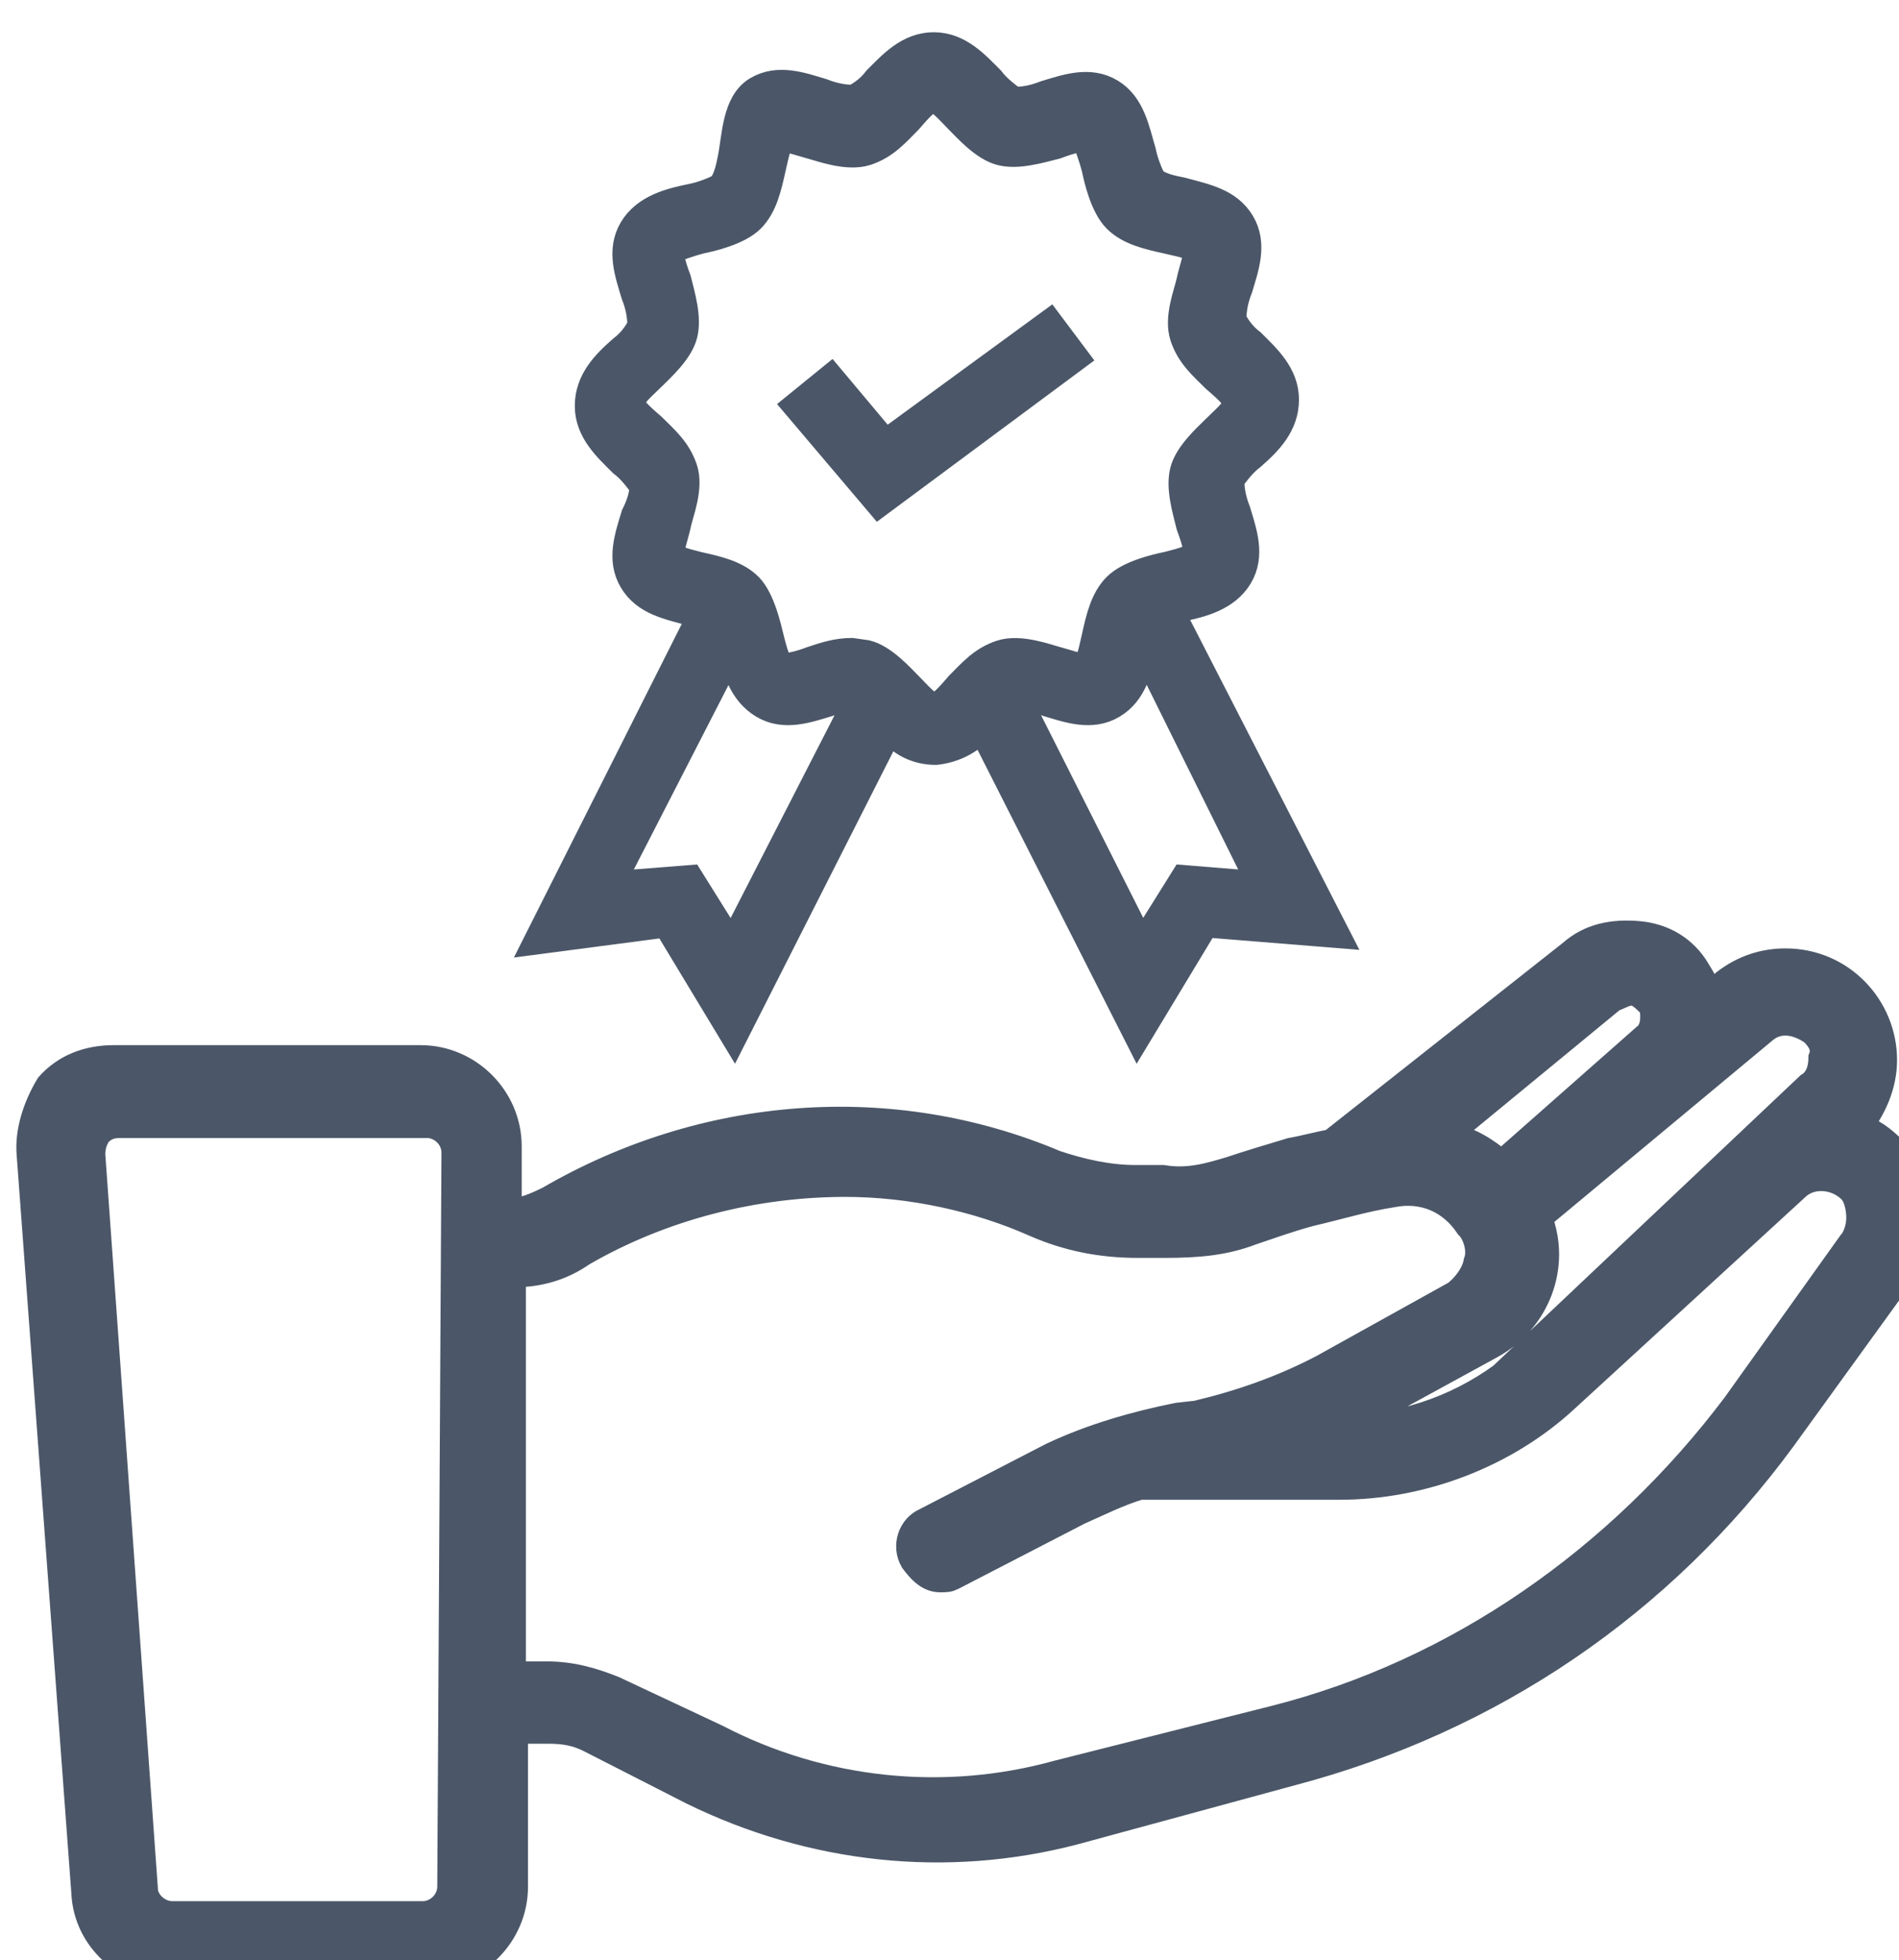 <?xml version="1.0" encoding="utf-8"?>
<!-- Generator: Adobe Illustrator 23.0.3, SVG Export Plug-In . SVG Version: 6.00 Build 0)  -->
<svg version="1.1" id="Layer_1" xmlns="http://www.w3.org/2000/svg" xmlns:xlink="http://www.w3.org/1999/xlink" x="0px" y="0px"
	 viewBox="0 0 90.3 93.2" style="enable-background:new 0 0 90.3 93.2;" xml:space="preserve">
<style type="text/css">
	.st0{fill:#4B5768;stroke:#4B5768;stroke-width:1.215;stroke-miterlimit:10;}
	.st1{fill:#4B5768;stroke:#4B5768;stroke-width:1.336;stroke-miterlimit:10;}
	.st2{fill:#FF6F26;stroke:#FF6F26;stroke-width:1.215;stroke-miterlimit:10;}
	.st3{fill:#FF6F26;stroke:#FF6F26;stroke-width:1.336;stroke-miterlimit:10;}
</style>
<path class="st0" d="M90,54.6c-0.4-0.4-1-0.9-1.6-1c0.7-0.9,1.2-2,1.2-3.2c0-2.5-2-4.7-4.7-4.7c-1,0-2,0.3-2.9,1l-0.7,0.6
	c-0.1-0.4-0.3-0.7-0.6-1.2c-0.6-1-1.6-1.6-2.8-1.7c-1.2-0.1-2.3,0.1-3.2,0.9l-11.4,9c-0.6,0.1-1.3,0.3-1.9,0.4c-1,0.3-2,0.6-2.9,0.9
	c-1,0.3-2,0.6-3.2,0.4H54c-1.3,0-2.6-0.3-3.8-0.7C42.4,52,33.5,52.7,26.1,57c-0.6,0.3-1.3,0.6-1.9,0.6v-3.1c0-2.3-1.9-4.2-4.2-4.2
	H5.4c-1.2,0-2.3,0.4-3.1,1.3c-0.6,1-1,2.2-0.9,3.3L4,90c0.1,2.2,2,3.9,4.2,3.9h12.1c2.3,0,4.2-1.9,4.2-4.2v-7.4h1.6
	c0.7,0,1.3,0.1,1.9,0.4l4.9,2.5c5.7,2.8,12.1,3.5,18.2,1.9l10.3-2.8c9.5-2.5,17.6-8,23.4-15.9l5.5-7.6c0.7-0.9,1-1.9,1-2.9
	C91.3,56.7,90.9,55.5,90,54.6z M83.9,49c0.7-0.6,1.6-0.4,2.3,0.1c0.3,0.3,0.6,0.7,0.4,1.2c0,0.4-0.1,1-0.6,1.3L71.4,65.4
	c-2.2,1.6-4.9,2.5-7.7,2.5h-0.1l0.9-0.4l6.4-3.5c2.2-1.2,3.2-3.8,2.3-6.1L83.9,49z M76.7,47.5c0.3-0.1,0.6-0.3,0.9-0.3
	s0.6,0.3,0.9,0.6c0.1,0.1,0.1,0.4,0.1,0.6c0,0.3-0.1,0.7-0.4,0.9l-6.8,6c-0.7-0.6-1.6-1.2-2.6-1.3L76.7,47.5z M21.4,89.7
	c0,0.7-0.6,1.3-1.3,1.3H8.2c-0.7,0-1.3-0.6-1.3-1.2L4.4,54.9c0-0.4,0.1-0.7,0.3-1c0.3-0.3,0.6-0.4,1-0.4h14.6c0.7,0,1.3,0.6,1.3,1.3
	L21.4,89.7L21.4,89.7z M88,59.1l-5.5,7.7C77,74.1,69.3,79.5,60.6,81.7l-10.3,2.6c-5.4,1.5-11.2,0.9-16.2-1.7l-4.9-2.3
	c-1-0.4-2-0.7-3.2-0.7h-1.6v-19c1.2,0,2.3-0.3,3.3-1c3.8-2.2,8.2-3.3,12.5-3.3c3.1,0,6.3,0.7,9,1.9c1.6,0.7,3.2,1,4.9,1h1.3
	c1.5,0,2.8-0.1,4.1-0.6c0.9-0.3,1.7-0.6,2.8-0.9c1.3-0.3,2.6-0.7,3.9-0.9c1.5-0.3,2.8,0.3,3.6,1.5c0.4,0.4,0.6,1.2,0.4,1.7
	c-0.1,0.6-0.6,1.2-1,1.5L62.9,65c-1.9,1-3.9,1.7-6,2.2L56,67.3c-2,0.4-4.1,1-6,1.9l-6,3.1c-0.7,0.3-1,1.2-0.6,1.9
	c0.3,0.4,0.7,0.9,1.3,0.9c0.3,0,0.4,0,0.6-0.1l6-3.1c0.9-0.4,1.9-0.9,2.9-1.2h9.5c3.9,0,7.9-1.5,10.8-4.2l10.9-10
	c0.7-0.7,1.9-0.6,2.6,0.1c0.3,0.3,0.4,0.9,0.4,1.3C88.4,58.4,88.2,58.9,88,59.1z"/>
<g>
	<polygon class="st1" points="51.1,17 49.9,15.4 42.1,21.1 39.5,18 37.9,19.3 41.8,23.9 	"/>
	<path class="st1" d="M31.7,43.9l3.2,5.3l7.4-14.6c0.5,0.7,1.3,1.1,2.2,1.1c0.9-0.1,1.6-0.5,2.2-1.1l7.4,14.6l3.2-5.3l6.2,0.5
		L55.6,29l0.5-0.1c1-0.2,2.2-0.5,2.8-1.5s0.2-2.1-0.1-3.1c-0.2-0.5-0.3-1-0.3-1.5c0.3-0.4,0.6-0.8,1-1.1c0.8-0.7,1.6-1.5,1.6-2.7
		s-0.9-2-1.6-2.7c-0.4-0.3-0.7-0.7-0.9-1.1c0-0.5,0.1-1,0.3-1.5c0.3-1,0.7-2.1,0.1-3.1c-0.6-1-1.7-1.2-2.8-1.5
		c-0.5-0.1-1-0.2-1.4-0.5c-0.2-0.4-0.4-0.9-0.5-1.4c-0.3-1-0.5-2.2-1.5-2.8s-2.1-0.2-3.1,0.1c-0.5,0.2-1,0.3-1.5,0.3
		c-0.4-0.3-0.8-0.6-1.1-1c-0.7-0.7-1.5-1.6-2.7-1.6s-2,0.9-2.7,1.6c-0.3,0.4-0.7,0.7-1.1,0.9c-0.5,0-1-0.1-1.5-0.3
		c-1-0.3-2.1-0.7-3.1-0.1s-1,2.2-1.2,3.2c-0.1,0.5-0.2,1-0.5,1.4c-0.4,0.2-0.9,0.4-1.4,0.5c-1,0.2-2.2,0.5-2.8,1.5S29.9,13,30.2,14
		c0.2,0.5,0.3,1,0.3,1.5c-0.2,0.4-0.5,0.8-0.9,1.1c-0.8,0.7-1.6,1.5-1.6,2.7s0.9,2,1.6,2.7c0.4,0.3,0.7,0.7,1,1.1
		c0,0.5-0.2,1-0.4,1.4c-0.3,1-0.7,2.1-0.1,3.1s1.7,1.2,2.8,1.5l0.5,0.1l-7.8,15.5L31.7,43.9z M34.8,45l-2-3.2L29,42.1l5.8-11.3
		c0.2,1,0.5,2.1,1.5,2.7c1,0.6,2.1,0.2,3.1-0.1c0.5-0.2,1-0.3,1.5-0.3l0,0L34.8,45z M56.3,41.8l-2,3.2l-6-11.9l0,0
		c0.5,0,1,0.1,1.5,0.3c1,0.3,2.1,0.7,3.1,0.1s1.2-1.7,1.5-2.7L60,42.1L56.3,41.8z M31.9,26.4c-0.1-0.2,0.2-1,0.3-1.5
		s0.6-1.7,0.3-2.6s-0.9-1.4-1.5-2c-0.7-0.6-1-0.9-1-1.2c0-0.3,0.6-0.8,1-1.2s1.3-1.2,1.5-2c0.2-0.8-0.1-1.8-0.3-2.6
		c-0.3-0.8-0.4-1.3-0.3-1.4c0.1-0.1,1-0.4,1.4-0.5c0.5-0.1,1.8-0.4,2.4-1c0.6-0.6,0.8-1.5,1-2.4s0.3-1.3,0.5-1.4
		c0.2-0.1,1,0.2,1.4,0.3s1.7,0.6,2.6,0.3s1.4-0.9,2-1.5c0.6-0.7,0.9-1,1.2-1s0.8,0.6,1.2,1s1.2,1.3,2,1.5s1.8-0.1,2.6-0.3
		c0.8-0.3,1.3-0.4,1.4-0.3s0.4,1,0.5,1.4c0.1,0.5,0.4,1.8,1,2.4s1.5,0.8,2.4,1s1.3,0.3,1.4,0.5s-0.2,1-0.3,1.5S56,15.1,56.3,16
		c0.3,0.9,0.9,1.4,1.5,2c0.7,0.6,1,0.9,1,1.2c0,0.3-0.6,0.8-1,1.2c-0.4,0.4-1.3,1.2-1.5,2s0.1,1.8,0.3,2.6c0.3,0.8,0.4,1.3,0.3,1.4
		c-0.2,0.2-1,0.4-1.4,0.5c-0.5,0.1-1.8,0.4-2.4,1c-0.6,0.6-0.8,1.5-1,2.4s-0.3,1.3-0.5,1.4s-1-0.2-1.4-0.3c-0.4-0.1-1.7-0.6-2.6-0.3
		c-0.9,0.3-1.4,0.9-2,1.5c-0.6,0.7-0.9,1-1.2,1s-0.8-0.6-1.2-1s-1.2-1.3-2-1.5L40.5,31c-0.7,0-1.3,0.2-1.9,0.4
		c-0.5,0.2-1.3,0.4-1.5,0.3c-0.2-0.2-0.4-1-0.5-1.4s-0.4-1.8-1-2.4s-1.5-0.8-2.4-1C32.4,26.7,32.1,26.6,31.9,26.4z"/>
</g>
<path class="st2" d="M271.9,54.6c-0.4-0.4-1-0.9-1.6-1c0.7-0.9,1.2-2,1.2-3.2c0-2.5-2-4.7-4.7-4.7c-1,0-2,0.3-2.9,1l-0.7,0.6
	c-0.1-0.4-0.3-0.7-0.6-1.2c-0.6-1-1.6-1.6-2.8-1.7c-1.2-0.1-2.3,0.1-3.2,0.9l-11.4,9c-0.6,0.1-1.3,0.3-1.9,0.4c-1,0.3-2,0.6-2.9,0.9
	c-1,0.3-2,0.6-3.2,0.4h-1.3c-1.3,0-2.6-0.3-3.8-0.7c-7.8-3.3-16.7-2.6-24.1,1.7c-0.6,0.3-1.3,0.6-1.9,0.6v-3.1
	c0-2.3-1.9-4.2-4.2-4.2h-14.6c-1.2,0-2.3,0.4-3.1,1.3c-0.6,1-1,2.2-0.9,3.3l2.6,35.1c0.1,2.2,2,3.9,4.2,3.9h12.1
	c2.3,0,4.2-1.9,4.2-4.2v-7.4h1.6c0.7,0,1.3,0.1,1.9,0.4l4.9,2.5c5.7,2.8,12.1,3.5,18.2,1.9l10.3-2.8c9.5-2.5,17.6-8,23.4-15.9
	l5.5-7.6c0.7-0.9,1-1.9,1-2.9C273.2,56.7,272.8,55.5,271.9,54.6z M265.8,49c0.7-0.6,1.6-0.4,2.3,0.1c0.3,0.3,0.6,0.7,0.4,1.2
	c0,0.4-0.1,1-0.6,1.3l-14.6,13.8c-2.2,1.6-4.9,2.5-7.7,2.5h-0.1l0.9-0.4l6.4-3.5c2.2-1.2,3.2-3.8,2.3-6.1L265.8,49z M258.6,47.5
	c0.3-0.1,0.6-0.3,0.9-0.3c0.3,0,0.6,0.3,0.9,0.6c0.1,0.1,0.1,0.4,0.1,0.6c0,0.3-0.1,0.7-0.4,0.9l-6.8,6c-0.7-0.6-1.6-1.2-2.6-1.3
	L258.6,47.5z M203.3,89.7c0,0.7-0.6,1.3-1.3,1.3h-11.9c-0.7,0-1.3-0.6-1.3-1.2l-2.5-34.9c0-0.4,0.1-0.7,0.3-1c0.3-0.3,0.6-0.4,1-0.4
	h14.6c0.7,0,1.3,0.6,1.3,1.3L203.3,89.7L203.3,89.7z M269.9,59.1l-5.5,7.7c-5.5,7.3-13.2,12.7-21.9,14.9l-10.3,2.6
	c-5.4,1.5-11.2,0.9-16.2-1.7l-4.9-2.3c-1-0.4-2-0.7-3.2-0.7h-1.6v-19c1.2,0,2.3-0.3,3.3-1c3.8-2.2,8.2-3.3,12.5-3.3
	c3.1,0,6.3,0.7,9,1.9c1.6,0.7,3.2,1,4.9,1h1.3c1.5,0,2.8-0.1,4.1-0.6c0.9-0.3,1.7-0.6,2.8-0.9c1.3-0.3,2.6-0.7,3.9-0.9
	c1.5-0.3,2.8,0.3,3.6,1.5c0.4,0.4,0.6,1.2,0.4,1.7c-0.1,0.6-0.6,1.2-1,1.5l-6.3,3.5c-1.9,1-3.9,1.7-6,2.2l-0.9,0.1
	c-2,0.4-4.1,1-6,1.9l-6,3.1c-0.7,0.3-1,1.2-0.6,1.9c0.3,0.4,0.7,0.9,1.3,0.9c0.3,0,0.4,0,0.6-0.1l6-3.1c0.9-0.4,1.9-0.9,2.9-1.2h9.5
	c3.9,0,7.9-1.5,10.8-4.2l10.9-10c0.7-0.7,1.9-0.6,2.6,0.1c0.3,0.3,0.4,0.9,0.4,1.3C270.3,58.4,270.1,58.9,269.9,59.1z"/>
<g>
	<polygon class="st3" points="233,17 231.8,15.4 224,21.1 221.4,18 219.8,19.3 223.7,23.9 	"/>
	<path class="st3" d="M213.6,43.9l3.2,5.3l7.4-14.6c0.5,0.7,1.3,1.1,2.2,1.1c0.9-0.1,1.6-0.5,2.2-1.1l7.4,14.6l3.2-5.3l6.2,0.5
		L237.5,29l0.5-0.1c1-0.2,2.2-0.5,2.8-1.5c0.6-1,0.2-2.1-0.1-3.1c-0.2-0.5-0.3-1-0.3-1.5c0.3-0.4,0.6-0.8,1-1.1
		c0.8-0.7,1.6-1.5,1.6-2.7s-0.9-2-1.6-2.7c-0.4-0.3-0.7-0.7-0.9-1.1c0-0.5,0.1-1,0.3-1.5c0.3-1,0.7-2.1,0.1-3.1s-1.7-1.2-2.8-1.5
		c-0.5-0.1-1-0.2-1.4-0.5c-0.2-0.4-0.4-0.9-0.5-1.4c-0.3-1-0.5-2.2-1.5-2.8s-2.1-0.2-3.1,0.1c-0.5,0.2-1,0.3-1.5,0.3
		c-0.4-0.3-0.8-0.6-1.1-1c-0.7-0.7-1.5-1.6-2.7-1.6c-1.2,0-2,0.9-2.7,1.6c-0.3,0.4-0.7,0.7-1.1,0.9c-0.5,0-1-0.1-1.5-0.3
		c-1-0.3-2.1-0.7-3.1-0.1s-1,2.2-1.2,3.2c-0.1,0.5-0.2,1-0.5,1.4c-0.4,0.2-0.9,0.4-1.4,0.5c-1,0.2-2.2,0.5-2.8,1.5
		c-0.6,1-0.2,2.1,0.1,3.1c0.2,0.5,0.3,1,0.3,1.5c-0.2,0.4-0.5,0.8-0.9,1.1c-0.8,0.7-1.6,1.5-1.6,2.7s0.9,2,1.6,2.7
		c0.4,0.3,0.7,0.7,1,1.1c0,0.5-0.2,1-0.4,1.4c-0.3,1-0.7,2.1-0.1,3.1c0.6,1,1.7,1.2,2.8,1.5l0.5,0.1l-7.8,15.5L213.6,43.9z
		 M216.7,45l-2-3.2l-3.8,0.3l5.8-11.3c0.2,1,0.5,2.1,1.5,2.7c1,0.6,2.1,0.2,3.1-0.1c0.5-0.2,1-0.3,1.5-0.3l0,0L216.7,45z
		 M238.2,41.8l-2,3.2l-6-11.9l0,0c0.5,0,1,0.1,1.5,0.3c1,0.3,2.1,0.7,3.1,0.1s1.2-1.7,1.5-2.7l5.6,11.3L238.2,41.8z M213.8,26.4
		c-0.1-0.2,0.2-1,0.3-1.5c0.1-0.5,0.6-1.7,0.3-2.6s-0.9-1.4-1.5-2c-0.7-0.6-1-0.9-1-1.2c0-0.3,0.6-0.8,1-1.2s1.3-1.2,1.5-2
		c0.2-0.8-0.1-1.8-0.3-2.6c-0.3-0.8-0.4-1.3-0.3-1.4c0.1-0.1,1-0.4,1.4-0.5c0.5-0.1,1.8-0.4,2.4-1c0.6-0.6,0.8-1.5,1-2.4
		c0.2-0.9,0.3-1.3,0.5-1.4c0.2-0.1,1,0.2,1.4,0.3c0.4,0.1,1.7,0.6,2.6,0.3c0.9-0.3,1.4-0.9,2-1.5c0.6-0.7,0.9-1,1.2-1s0.8,0.6,1.2,1
		c0.4,0.4,1.2,1.3,2,1.5s1.8-0.1,2.6-0.3c0.8-0.3,1.3-0.4,1.4-0.3s0.4,1,0.5,1.4c0.1,0.5,0.4,1.8,1,2.4c0.6,0.6,1.5,0.8,2.4,1
		c0.9,0.2,1.3,0.3,1.4,0.5s-0.2,1-0.3,1.5c-0.1,0.5-0.6,1.7-0.3,2.6c0.3,0.9,0.9,1.4,1.5,2c0.7,0.6,1,0.9,1,1.2c0,0.3-0.6,0.8-1,1.2
		c-0.4,0.4-1.3,1.2-1.5,2c-0.2,0.8,0.1,1.8,0.3,2.6c0.3,0.8,0.4,1.3,0.3,1.4c-0.2,0.2-1,0.4-1.4,0.5c-0.5,0.1-1.8,0.4-2.4,1
		c-0.6,0.6-0.8,1.5-1,2.4s-0.3,1.3-0.5,1.4s-1-0.2-1.4-0.3c-0.4-0.1-1.7-0.6-2.6-0.3c-0.9,0.3-1.4,0.9-2,1.5c-0.6,0.7-0.9,1-1.2,1
		s-0.8-0.6-1.2-1c-0.4-0.4-1.2-1.3-2-1.5l-0.7-0.1c-0.7,0-1.3,0.2-1.9,0.4c-0.5,0.2-1.3,0.4-1.5,0.3c-0.2-0.2-0.4-1-0.5-1.4
		c-0.1-0.4-0.4-1.8-1-2.4c-0.6-0.6-1.5-0.8-2.4-1C214.3,26.7,214,26.6,213.8,26.4z"/>
</g>
</svg>
